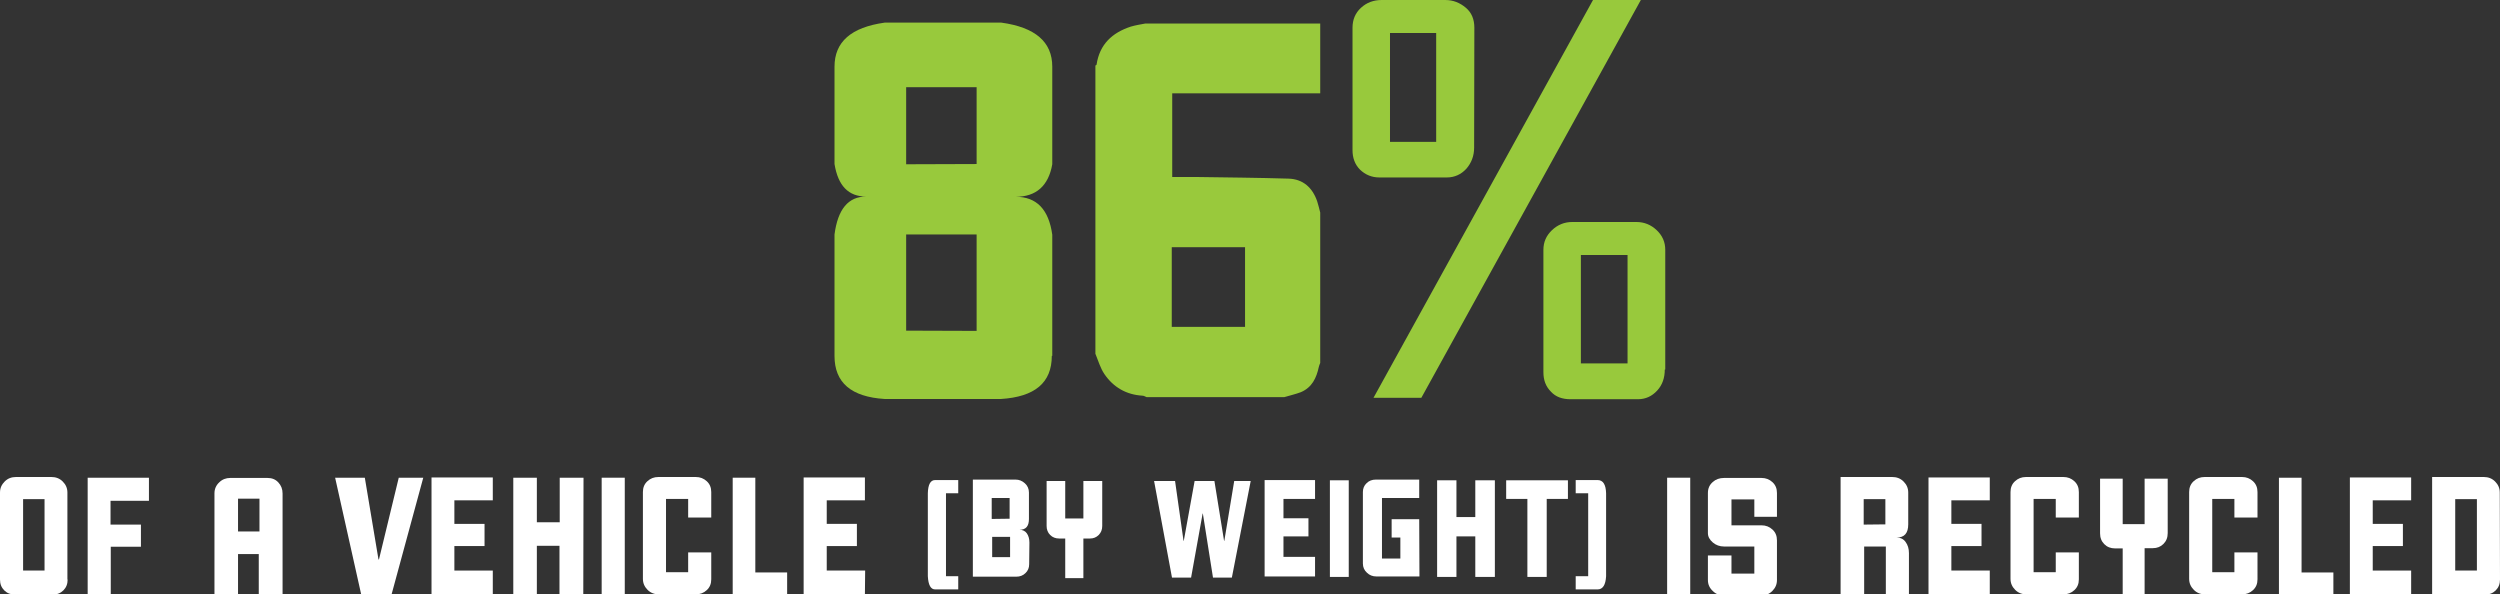 <?xml version="1.0" encoding="utf-8"?>
<!-- Generator: Adobe Illustrator 21.1.0, SVG Export Plug-In . SVG Version: 6.00 Build 0)  -->
<svg version="1.1" id="Layer_1" xmlns="http://www.w3.org/2000/svg" xmlns:xlink="http://www.w3.org/1999/xlink" x="0px" y="0px"
	 viewBox="0 0 1060.8 252.2" style="enable-background:new 0 0 1060.8 252.2;" xml:space="preserve">
<rect x="0" y="0" width="1060.8" height="252.2" fill="#333333" stroke="none"/>
<style type="text/css">
	.st0{fill:#FFFFFF;}
	.st1{fill:#98C93C;}
	.st2{fill:#99C93C;}
</style>
<g id="Layer_1_1_">
	<g>
		<path class="st0" d="M28.7,245.9c0,1.9-0.6,3.4-1.8,4.6c-1.2,1.2-2.7,1.8-4.6,1.8H6.4c-1.9,0-3.4-0.6-4.6-1.8S0,247.8,0,245.9V209
			c0-1.9,0.7-3.4,2-4.7s2.9-1.9,4.8-1.9h15c1.9,0,3.5,0.6,4.8,1.9c1.3,1.3,2,2.8,2,4.7v36.9H28.7z M18.9,242v-30.2H9.8v30.3h9.1
			C18.9,242.1,18.9,242,18.9,242z"/>
		<path class="st0" d="M63.2,212.5H46.9v10.1h12.9v9.4H47v20.5h-9.8v-49.8h26V212.5L63.2,212.5z"/>
		<path class="st0" d="M119.9,252.6h-10.1v-17.5H101v17.4H91v-43.2c0-1.8,0.7-3.4,2-4.6c1.3-1.3,2.9-1.9,4.7-1.9h15.8
			c1.9,0,3.4,0.6,4.6,1.9s1.8,2.8,1.8,4.7V252.6z M110.1,225.6v-14H101v13.9h9.1V225.6z"/>
		<path class="st0" d="M179.6,202.7l-13.5,49.7h-12.8l-11.1-49.7h12.6l5.8,34.7h0.2l8.4-34.7H179.6z"/>
		<path class="st0" d="M209.1,252.2h-26v-49.6h26v9.7h-16.3v10h12.8v9.4h-12.8v10.4h16.3V252.2z"/>
		<path class="st0" d="M247.5,252.4h-10.1v-20.8h-9.6v20.8h-10v-49.7h10v18.9h9.7v-18.9h10.1L247.5,252.4L247.5,252.4z"/>
		<path class="st0" d="M255.3,202.7h9.8v49.7h-9.8V202.7z"/>
		<path class="st0" d="M301.8,245.8c0,1.9-0.6,3.4-1.9,4.6c-1.3,1.2-2.8,1.8-4.7,1.8h-15.6c-1.9,0-3.5-0.6-4.8-1.9s-2-2.8-2-4.7
			v-36.8c0-1.9,0.6-3.4,1.9-4.6c1.3-1.2,2.8-1.8,4.7-1.8h15.8c1.9,0,3.4,0.6,4.7,1.8s1.9,2.7,1.9,4.6v10.8H292v-7.9h-9.4v31.1h9.4
			v-8.4h9.8V245.8L301.8,245.8z"/>
		<path class="st0" d="M334,252.4h-23.1v-49.7h9.6v40.2H334V252.4z"/>
		<path class="st0" d="M367,252.2h-26v-49.6h26v9.7h-16.2v10h12.8v9.4h-12.8v10.4h16.3L367,252.2L367,252.2z"/>
		<path class="st0" d="M406.6,250.1h-9.8c-1.9,0-2.9-1.9-3.1-5.6v-35.2c0.1-3.7,1.1-5.6,3.1-5.6h9.8v5.6h-5.2v35.2h5.2V250.1z"/>
		<path class="st0" d="M436.7,239.4c0,1.5-0.5,2.8-1.6,3.8c-1,1-2.3,1.5-3.9,1.5h-18.4v-41.2h18.1c1.5,0,2.8,0.5,4,1.6
			c1.1,1,1.7,2.3,1.7,3.9v11.2c0,3.1-1.3,4.6-4,4.6c1.3,0,2.4,0.5,3.1,1.5s1.1,2.3,1.1,3.9L436.7,239.4L436.7,239.4z M428.4,220.1
			v-8.8h-7.6v8.9L428.4,220.1L428.4,220.1z M428.6,236.4v-8.6H421v8.6H428.6z"/>
		<path class="st0" d="M467.7,223.2c0,1.5-0.5,2.8-1.5,3.8s-2.2,1.5-3.7,1.5h-2.8v16.8H452v-16.8h-2.6c-1.5,0-2.8-0.5-3.8-1.5
			s-1.5-2.3-1.5-3.8v-19.1h7.9V220h7.7v-15.9h8V223.2L467.7,223.2z"/>
		<path class="st0" d="M530.7,204.1l-8,41h-8l-4.3-27.2h-0.1l-4.9,27.2h-8.1l-7.6-41h8.9l3.6,25.4h0.1l4.6-25.4h8.4l4.1,25.4h0.1
			l4.2-25.4H530.7z"/>
		<path class="st0" d="M558,244.6h-21.4v-40.9H558v8h-13.4v8.2h10.6v7.7h-10.6v8.7H558V244.6z"/>
		<path class="st0" d="M564.3,203.8h8v41h-8V203.8z"/>
		<path class="st0" d="M602.3,244.6H584c-1.5,0-2.9-0.5-4-1.6c-1.1-1-1.7-2.3-1.7-3.9v-30.3c0-1.5,0.5-2.8,1.6-3.8
			c1-1,2.3-1.5,3.9-1.5h18.4v7.8h-15.8V237h7.8v-8.9h-3.7v-7.8h11.7L602.3,244.6L602.3,244.6z"/>
		<path class="st0" d="M634.3,244.8H626v-17.2h-8v17.2h-8.2v-41h8.2v15.6h8v-15.6h8.3V244.8z"/>
		<path class="st0" d="M665.3,211.7h-9v33.1h-8.2v-33.1h-9v-7.9h26.2V211.7z"/>
		<path class="st0" d="M681.5,244.5c-0.2,3.7-1.4,5.6-3.6,5.6h-9.3v-5.6h5.3v-35.2h-5.3v-5.6h9.3c2.3,0,3.5,1.9,3.6,5.6V244.5z"/>
		<path class="st0" d="M707.4,202.7h9.8v49.7h-9.8V202.7z"/>
		<path class="st0" d="M754,246.1c0,1.9-0.7,3.4-2,4.7s-2.9,1.9-4.8,1.9h-15.6c-1.9,0-3.5-0.6-4.8-1.9c-1.4-1.3-2.1-2.8-2.1-4.7
			v-10.4h10v7.7h9.7v-11.5h-12.8c-1.9,0-3.5-0.6-4.8-1.7c-1.4-1.2-2.1-2.5-2.1-4v-17c0-2,0.7-3.5,2.1-4.7c1.2-1.1,2.8-1.7,4.8-1.7
			h15.8c1.9,0,3.4,0.6,4.7,1.8s1.9,2.7,1.9,4.6v10.1h-9.6v-7.4h-9.7v11h12.7c1.9,0,3.4,0.6,4.7,1.8s1.9,2.7,1.9,4.6L754,246.1
			L754,246.1z"/>
		<path class="st0" d="M810,252.3h-9.8v-20.4H791v20.4h-10v-49.9h21.9c1.9,0,3.5,0.6,4.8,1.9c1.3,1.3,2,2.8,2,4.7v13.5
			c0,3.7-1.6,5.6-4.9,5.6c1.6,0,2.9,0.6,3.8,1.9c0.9,1.2,1.4,2.8,1.4,4.7V252.3L810,252.3z M800,222.5v-10.7h-9.2v10.8L800,222.5
			L800,222.5z"/>
		<path class="st0" d="M844.3,252.2h-26v-49.6h26v9.7H828v10h12.8v9.4H828v10.4h16.3V252.2z"/>
		<path class="st0" d="M882.1,245.8c0,1.9-0.6,3.4-1.9,4.6s-2.8,1.8-4.7,1.8h-15.6c-1.9,0-3.5-0.6-4.8-1.9s-2-2.8-2-4.7v-36.8
			c0-1.9,0.6-3.4,1.9-4.6s2.8-1.8,4.7-1.8h15.8c1.9,0,3.4,0.6,4.7,1.8s1.9,2.7,1.9,4.6v10.8h-9.8v-7.9h-9.4v31.1h9.4v-8.4h9.8
			L882.1,245.8L882.1,245.8z"/>
		<path class="st0" d="M919.8,226.2c0,1.9-0.6,3.4-1.8,4.6c-1.2,1.2-2.7,1.8-4.5,1.8H910V253h-9.3v-20.3h-3.2
			c-1.9,0-3.4-0.6-4.6-1.8c-1.2-1.2-1.8-2.7-1.8-4.6v-23.2h9.6v19.3h9.3v-19.3h9.8V226.2z"/>
		<path class="st0" d="M957.9,245.8c0,1.9-0.6,3.4-1.9,4.6s-2.8,1.8-4.7,1.8h-15.6c-1.9,0-3.5-0.6-4.8-1.9s-2-2.8-2-4.7v-36.8
			c0-1.9,0.6-3.4,1.9-4.6s2.8-1.8,4.7-1.8h15.8c1.9,0,3.4,0.6,4.7,1.8s1.9,2.7,1.9,4.6v10.8h-9.8v-7.9h-9.4v31.1h9.4v-8.4h9.8
			L957.9,245.8L957.9,245.8z"/>
		<path class="st0" d="M990.1,252.4H967v-49.7h9.6v40.2h13.5V252.4z"/>
		<path class="st0" d="M1023.1,252.2h-26v-49.6h26v9.7h-16.3v10h12.8v9.4h-12.8v10.4h16.3V252.2z"/>
		<path class="st0" d="M1060.8,245.9c0,1.9-0.6,3.4-1.8,4.6s-2.7,1.8-4.6,1.8H1032v-49.9h21.9c1.9,0,3.5,0.6,4.8,1.9
			c1.3,1.3,2,2.8,2,4.7L1060.8,245.9L1060.8,245.9z M1051,242v-30.2h-9.2v30.3h9.2V242z"/>
	</g>
</g>
<g id="Layer_2">
	<g>
		<path class="st1" d="M446.3,151c0,11.4-7.2,17.4-21.6,18.3h-49.3c-14.2-0.9-21.3-6.9-21.3-18.3V99.5c1.4-10.8,5.9-16.1,13.4-16.1
			c-7.5,0-11.9-4.6-13.4-13.8V28.3c0-10.5,7-16.7,21.3-18.7h49.5c14.4,2,21.6,8.2,21.6,18.7v41.4c-1.6,9.2-6.9,13.8-15.5,13.8
			c8.8,0,14,5.3,15.5,16.1V151H446.3z M414.4,69.6V37h-29.9v32.7L414.4,69.6L414.4,69.6z M414.4,140.4V99.5h-29.9v40.8L414.4,140.4
			L414.4,140.4z"/>
		<path class="st1" d="M625.5,62.7c0,3.5-1.2,6.5-3.3,8.9c-2.2,2.4-5,3.7-8.3,3.7h-28.6c-3.3,0-6-1.2-8.2-3.3
			c-2.2-2.2-3.2-5-3.2-8.3V11.8c0-3.5,1.2-6.3,3.6-8.5s5.3-3.3,8.8-3.3h26.9c3.5,0,6.3,1.2,8.8,3.3s3.6,5,3.6,8.5L625.5,62.7
			L625.5,62.7z M696.3-0.1l-93.2,168.9h-20.3L676-0.1H696.3z M609.4,14h-19.6v46.2h19.6V14z M706.4,156.8c0,3.5-1,6.5-3.2,8.9
			s-4.9,3.7-8.2,3.7h-28.6c-3.5,0-6.3-1-8.3-3.2c-2.2-2.2-3.2-4.9-3.2-8.3V106c0-3.3,1.2-6,3.6-8.3c2.4-2.3,5.3-3.5,8.6-3.5h27.3
			c3.3,0,6.2,1.2,8.6,3.5c2.4,2.3,3.6,5,3.6,8.3v50.8H706.4z M690.6,108.2h-19.8v46h19.8V108.2z"/>
	</g>
</g>
<g>
	<path class="st2" d="M545,168.5c-19.5,0-39,0-58.5,0c-0.6-0.2-1.1-0.6-1.7-0.6c-6.9-0.4-12.4-3.6-16.2-9.2
		c-1.7-2.5-2.6-5.7-3.8-8.6c0-40.8,0-81.5,0-122.3c0.2-0.1,0.5-0.2,0.5-0.4c1.3-8.6,6.6-13.5,14.5-16.1c2-0.6,4-0.9,6.1-1.3
		c24.8,0,49.5,0,74.3,0c0,9.9,0,19.7,0,29.6c-21,0-41.9,0-62.8,0c0,12.1,0,23.7,0,35.5c3.6,0,6.8,0,10.1,0
		c13.1,0.2,26.2,0.3,39.3,0.7c6.1,0.2,10.1,3.8,12.1,9.6c0.5,1.6,0.9,3.2,1.3,4.8c0,21.3,0,42.5,0,63.8c-0.2,0.6-0.5,1.1-0.6,1.7
		c-1,4.7-2.9,8.7-7.6,10.7C549.6,167.3,547.3,167.8,545,168.5z M497.2,138.7c10.6,0,20.9,0,31.1,0c0-11.4,0-22.6,0-33.8
		c-10.5,0-20.7,0-31.1,0C497.2,116.2,497.2,127.3,497.2,138.7z"/>
</g>
</svg>
